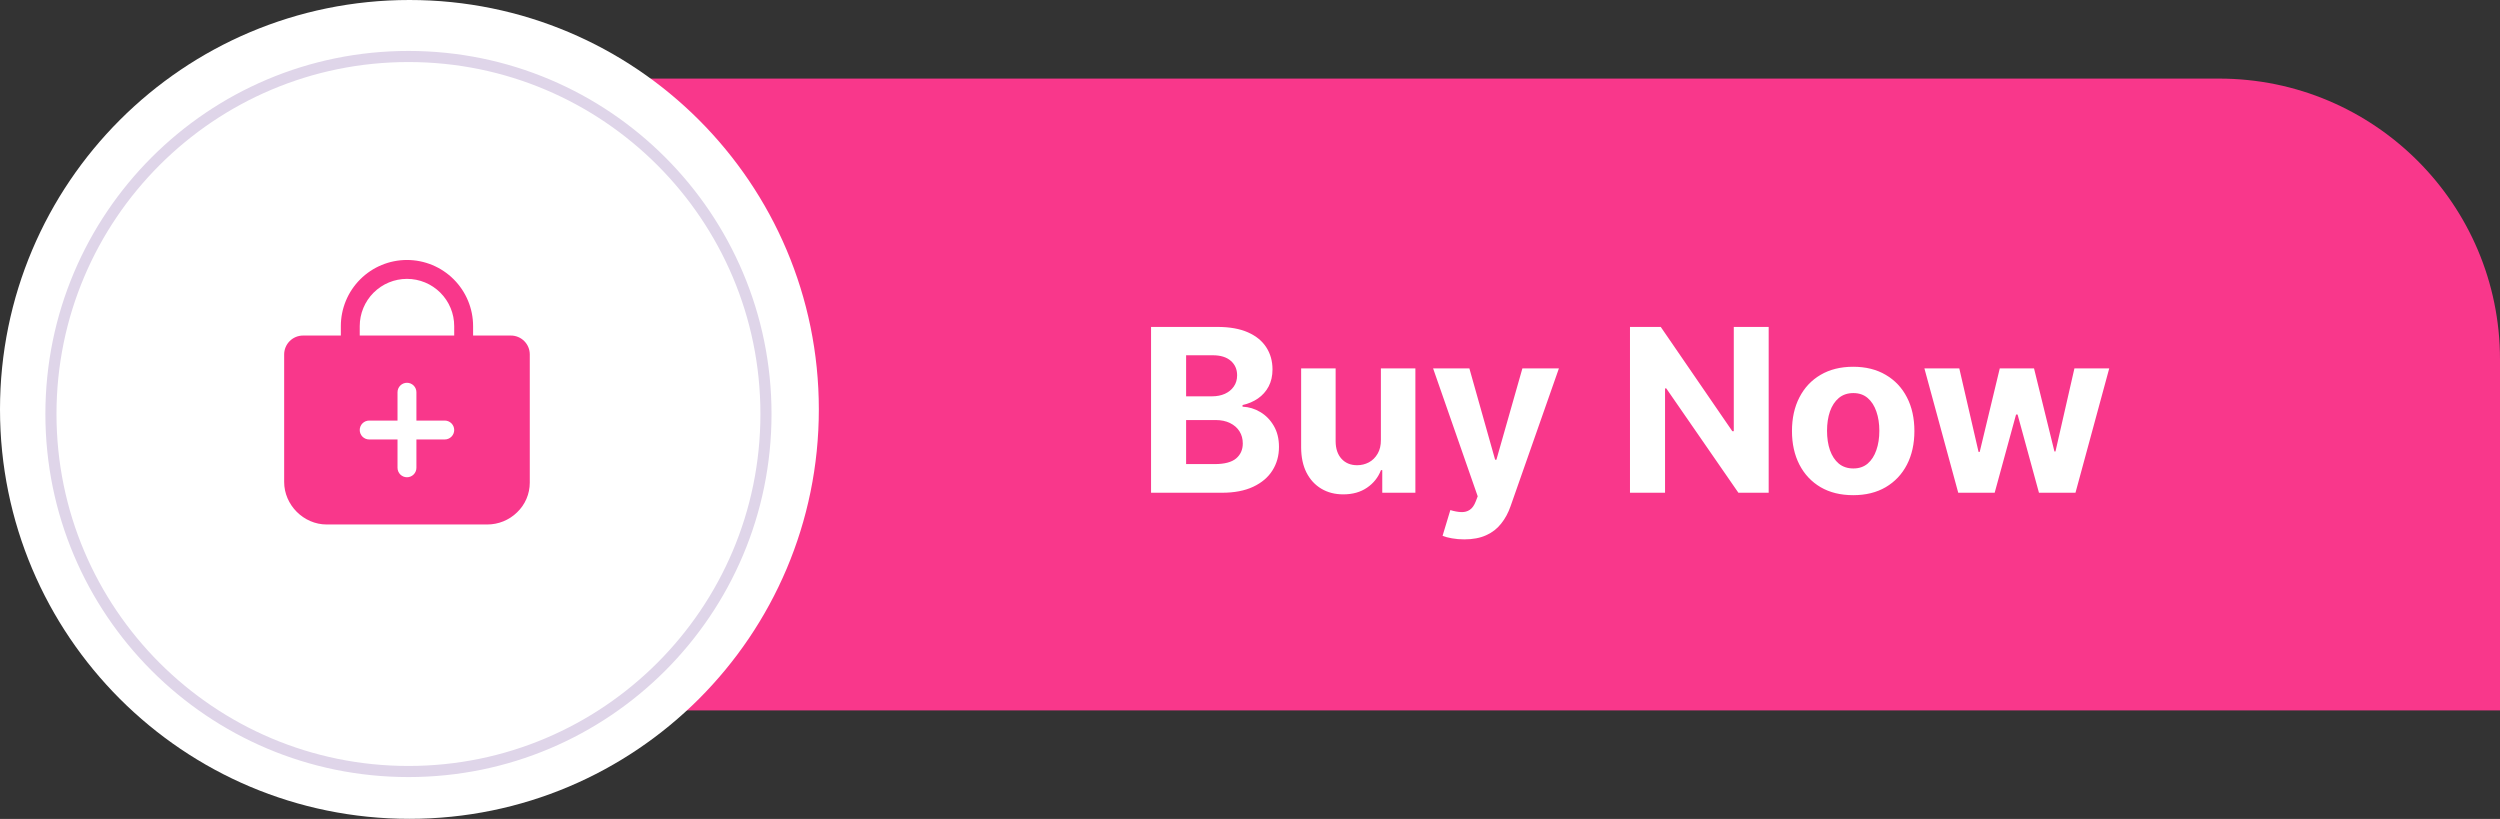 <?xml version="1.0" encoding="UTF-8"?>
<!DOCTYPE svg PUBLIC '-//W3C//DTD SVG 1.0//EN'
          'http://www.w3.org/TR/2001/REC-SVG-20010904/DTD/svg10.dtd'>
<svg fill="none" height="270.9" preserveAspectRatio="xMidYMid meet" style="fill: none;" version="1.0" viewBox="0.0 0.0 827.0 270.9" width="827.0" xmlns="http://www.w3.org/2000/svg" xmlns:xlink="http://www.w3.org/1999/xlink" zoomAndPan="magnify"
><rect x="0.0" y="0.0" width="827.0" height="270.9" fill="#333333" stroke="none"/><g id="change1_1"
  ><path d="M82 118.939C82 67.61 123.61 26 174.939 26H734.061C785.39 26 827 67.61 827 118.939V235H174.939C123.61 235 82 193.39 82 142.061V118.939Z" fill="#F9378B"
  /></g
  ><g id="change2_1"
  ><path d="M270.871 135.435C270.871 210.234 210.234 270.871 135.435 270.871C60.636 270.871 0 210.234 0 135.435C0 60.636 60.636 0 135.435 0C210.234 0 270.871 60.636 270.871 135.435Z" fill="#fff"
  /></g
  ><circle cx="135.116" cy="136.952" r="118.266" stroke="#DFD5E9" stroke-width="3.674"
  /><g id="change2_2"
  ><path d="M380.767 163V108.147H402.73C406.765 108.147 410.131 108.746 412.827 109.942C415.523 111.138 417.55 112.799 418.907 114.924C420.264 117.031 420.943 119.459 420.943 122.209C420.943 124.351 420.514 126.235 419.657 127.86C418.8 129.467 417.622 130.788 416.122 131.824C414.64 132.842 412.943 133.565 411.033 133.994V134.529C413.122 134.618 415.077 135.208 416.898 136.297C418.737 137.386 420.228 138.913 421.371 140.877C422.514 142.823 423.085 145.144 423.085 147.841C423.085 150.751 422.362 153.349 420.916 155.635C419.487 157.902 417.372 159.697 414.568 161.018C411.765 162.339 408.31 163 404.203 163H380.767ZM392.365 153.519H401.819C405.051 153.519 407.408 152.903 408.89 151.671C410.372 150.421 411.113 148.76 411.113 146.689C411.113 145.171 410.747 143.832 410.015 142.671C409.283 141.511 408.238 140.6 406.881 139.939C405.542 139.279 403.944 138.948 402.087 138.948H392.365V153.519ZM392.365 131.101H400.962C402.551 131.101 403.962 130.824 405.194 130.271C406.444 129.699 407.426 128.896 408.14 127.86C408.872 126.824 409.238 125.583 409.238 124.137C409.238 122.155 408.533 120.557 407.122 119.343C405.73 118.129 403.748 117.522 401.176 117.522H392.365V131.101ZM456.799 145.484V121.861H468.209V163H457.254V155.527H456.826C455.897 157.938 454.353 159.875 452.192 161.339C450.05 162.804 447.434 163.536 444.345 163.536C441.595 163.536 439.176 162.911 437.086 161.661C434.997 160.411 433.363 158.634 432.185 156.331C431.024 154.028 430.435 151.269 430.417 148.055V121.861H441.827V146.019C441.845 148.448 442.497 150.367 443.782 151.778C445.068 153.188 446.791 153.894 448.951 153.894C450.326 153.894 451.612 153.581 452.808 152.956C454.005 152.313 454.969 151.367 455.701 150.117C456.451 148.867 456.817 147.323 456.799 145.484ZM484.379 178.427C482.933 178.427 481.576 178.311 480.308 178.079C479.058 177.865 478.023 177.588 477.201 177.249L479.773 168.732C481.112 169.142 482.317 169.366 483.388 169.401C484.478 169.437 485.415 169.187 486.201 168.651C487.004 168.116 487.656 167.205 488.156 165.919L488.825 164.178L474.068 121.861H486.067L494.584 152.072H495.012L503.61 121.861H515.689L499.699 167.446C498.932 169.66 497.887 171.589 496.566 173.231C495.262 174.892 493.611 176.169 491.611 177.061C489.611 177.972 487.201 178.427 484.379 178.427ZM585.078 108.147V163H575.061L551.197 128.476H550.796V163H539.198V108.147H549.376L573.053 142.645H573.535V108.147H585.078ZM613.034 163.804C608.873 163.804 605.275 162.92 602.24 161.152C599.222 159.366 596.892 156.884 595.249 153.706C593.607 150.51 592.785 146.805 592.785 142.591C592.785 138.341 593.607 134.627 595.249 131.449C596.892 128.253 599.222 125.771 602.24 124.003C605.275 122.218 608.873 121.325 613.034 121.325C617.194 121.325 620.783 122.218 623.801 124.003C626.836 125.771 629.175 128.253 630.818 131.449C632.461 134.627 633.282 138.341 633.282 142.591C633.282 146.805 632.461 150.51 630.818 153.706C629.175 156.884 626.836 159.366 623.801 161.152C620.783 162.92 617.194 163.804 613.034 163.804ZM613.087 154.965C614.98 154.965 616.56 154.429 617.828 153.358C619.096 152.269 620.051 150.787 620.694 148.912C621.354 147.037 621.685 144.903 621.685 142.511C621.685 140.118 621.354 137.984 620.694 136.109C620.051 134.235 619.096 132.753 617.828 131.663C616.56 130.574 614.98 130.03 613.087 130.03C611.177 130.03 609.57 130.574 608.266 131.663C606.981 132.753 606.007 134.235 605.347 136.109C604.704 137.984 604.383 140.118 604.383 142.511C604.383 144.903 604.704 147.037 605.347 148.912C606.007 150.787 606.981 152.269 608.266 153.358C609.57 154.429 611.177 154.965 613.087 154.965ZM647.785 163L636.59 121.861H648.133L654.508 149.501H654.883L661.525 121.861H672.855L679.604 149.34H679.952L686.22 121.861H697.736L686.568 163H674.488L667.418 137.127H666.909L659.838 163H647.785Z" fill="#fff"
  /></g
  ><g id="change1_2"
  ><path d="M173.426 112.836C172.846 112.253 172.156 111.79 171.397 111.475C170.637 111.16 169.822 110.998 169 111H156.5V107.875C156.5 102.073 154.195 96.509 150.093 92.407C145.991 88.305 140.427 86 134.625 86C128.823 86 123.259 88.305 119.157 92.407C115.055 96.509 112.75 102.073 112.75 107.875V111H100.25C98.592 111 97.003 111.658 95.831 112.831C94.659 114.003 94 115.592 94 117.25V159.438C94 167.055 100.445 173.5 108.062 173.5H161.188C164.872 173.501 168.411 172.061 171.047 169.486C172.373 168.221 173.43 166.699 174.152 165.014C174.875 163.329 175.248 161.515 175.25 159.682V117.25C175.252 116.43 175.093 115.618 174.779 114.86C174.466 114.103 174.006 113.415 173.426 112.836ZM147.125 145.375H137.75V154.75C137.75 155.579 137.421 156.374 136.835 156.96C136.249 157.546 135.454 157.875 134.625 157.875C133.796 157.875 133.001 157.546 132.415 156.96C131.829 156.374 131.5 155.579 131.5 154.75V145.375H122.125C121.296 145.375 120.501 145.046 119.915 144.46C119.329 143.874 119 143.079 119 142.25C119 141.421 119.329 140.626 119.915 140.04C120.501 139.454 121.296 139.125 122.125 139.125H131.5V129.75C131.5 128.921 131.829 128.126 132.415 127.54C133.001 126.954 133.796 126.625 134.625 126.625C135.454 126.625 136.249 126.954 136.835 127.54C137.421 128.126 137.75 128.921 137.75 129.75V139.125H147.125C147.954 139.125 148.749 139.454 149.335 140.04C149.921 140.626 150.25 141.421 150.25 142.25C150.25 143.079 149.921 143.874 149.335 144.46C148.749 145.046 147.954 145.375 147.125 145.375ZM150.25 111H119V107.875C119 103.731 120.646 99.757 123.576 96.826C126.507 93.896 130.481 92.25 134.625 92.25C138.769 92.25 142.743 93.896 145.674 96.826C148.604 99.757 150.25 103.731 150.25 107.875V111Z" fill="#F9378B"
  /></g
></svg
>
